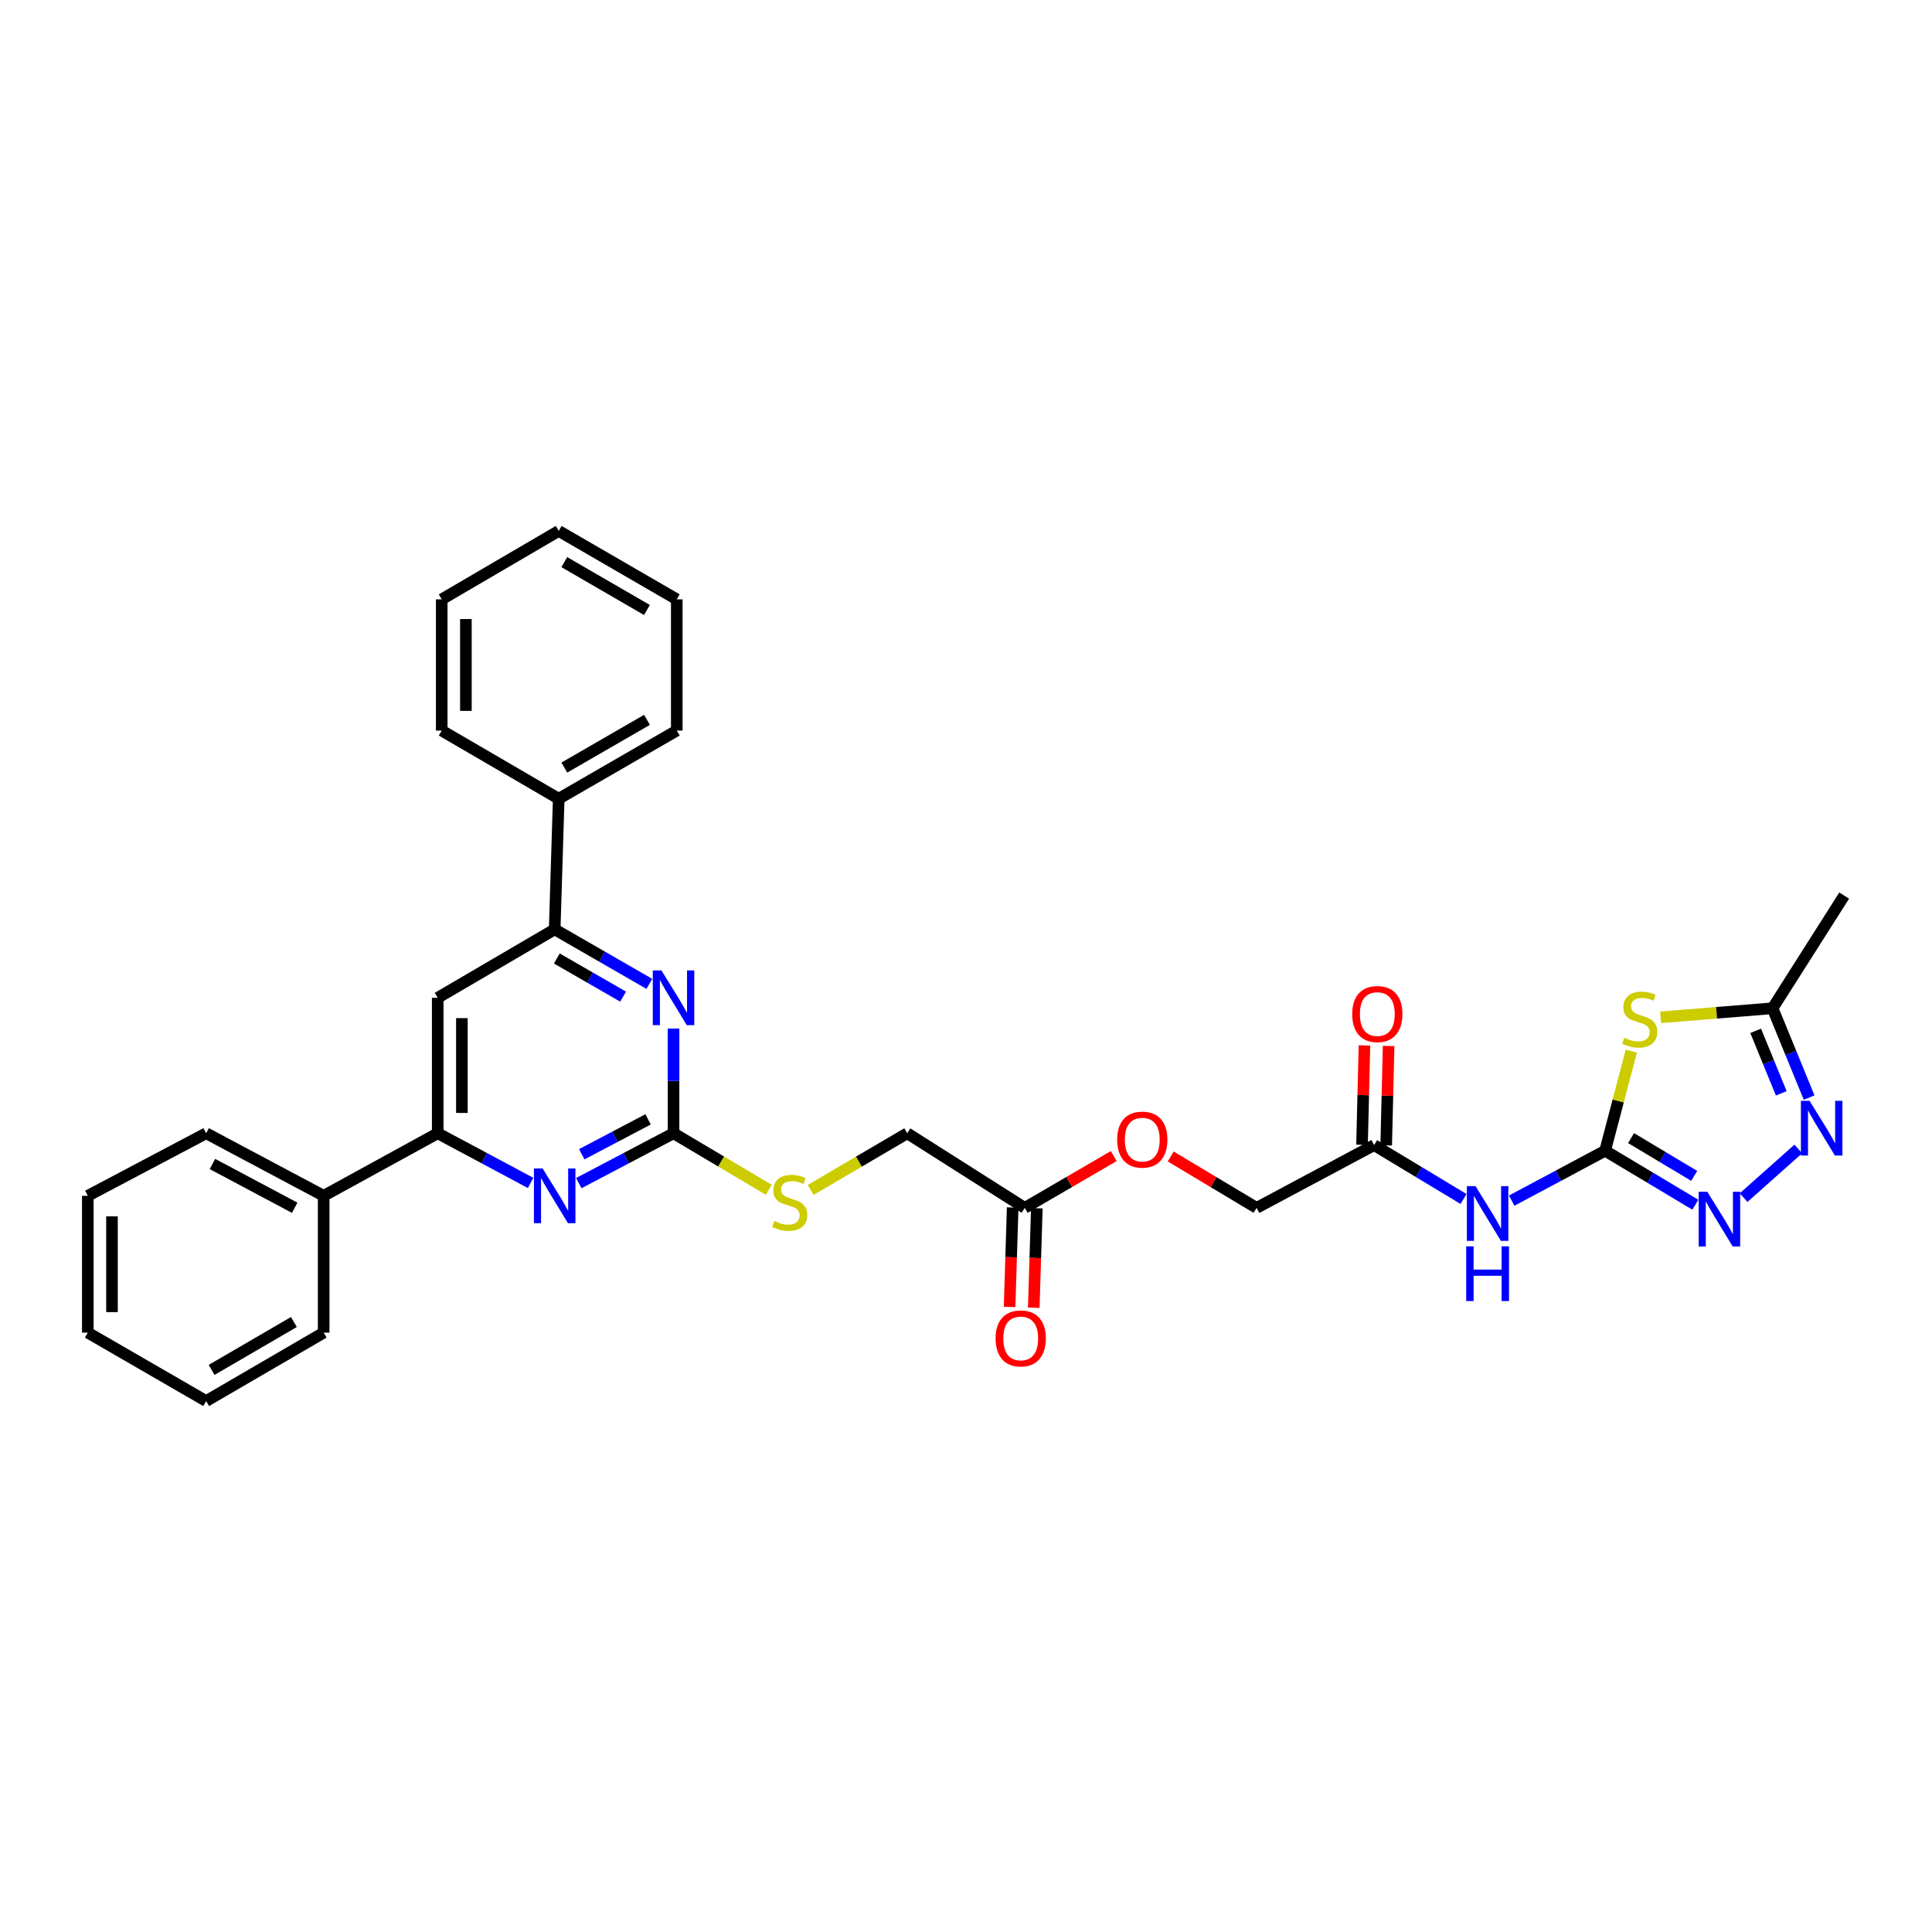 <?xml version='1.0' encoding='iso-8859-1'?>
<svg version='1.1' baseProfile='full'
              xmlns='http://www.w3.org/2000/svg'
                      xmlns:rdkit='http://www.rdkit.org/xml'
                      xmlns:xlink='http://www.w3.org/1999/xlink'
                  xml:space='preserve'
width='1000px' height='1000px' viewBox='0 0 1000 1000'>
<!-- END OF HEADER -->
<rect style='opacity:1.0;fill:#FFFFFF;stroke:none' width='1000' height='1000' x='0' y='0'> </rect>
<path class='bond-0' d='M 830.809,595.624 L 837.581,569.849' style='fill:none;fill-rule:evenodd;stroke:#000000;stroke-width:6px;stroke-linecap:butt;stroke-linejoin:miter;stroke-opacity:1' />
<path class='bond-0' d='M 837.581,569.849 L 844.353,544.074' style='fill:none;fill-rule:evenodd;stroke:#CCCC00;stroke-width:6px;stroke-linecap:butt;stroke-linejoin:miter;stroke-opacity:1' />
<path class='bond-1' d='M 830.809,595.624 L 854.16,609.594' style='fill:none;fill-rule:evenodd;stroke:#000000;stroke-width:6px;stroke-linecap:butt;stroke-linejoin:miter;stroke-opacity:1' />
<path class='bond-1' d='M 854.16,609.594 L 877.51,623.563' style='fill:none;fill-rule:evenodd;stroke:#0000FF;stroke-width:6px;stroke-linecap:butt;stroke-linejoin:miter;stroke-opacity:1' />
<path class='bond-1' d='M 844.237,589.079 L 860.582,598.858' style='fill:none;fill-rule:evenodd;stroke:#000000;stroke-width:6px;stroke-linecap:butt;stroke-linejoin:miter;stroke-opacity:1' />
<path class='bond-1' d='M 860.582,598.858 L 876.928,608.637' style='fill:none;fill-rule:evenodd;stroke:#0000FF;stroke-width:6px;stroke-linecap:butt;stroke-linejoin:miter;stroke-opacity:1' />
<path class='bond-6' d='M 830.809,595.624 L 806.628,608.538' style='fill:none;fill-rule:evenodd;stroke:#000000;stroke-width:6px;stroke-linecap:butt;stroke-linejoin:miter;stroke-opacity:1' />
<path class='bond-6' d='M 806.628,608.538 L 782.447,621.451' style='fill:none;fill-rule:evenodd;stroke:#0000FF;stroke-width:6px;stroke-linecap:butt;stroke-linejoin:miter;stroke-opacity:1' />
<path class='bond-9' d='M 859.53,526.559 L 888.502,524.218' style='fill:none;fill-rule:evenodd;stroke:#CCCC00;stroke-width:6px;stroke-linecap:butt;stroke-linejoin:miter;stroke-opacity:1' />
<path class='bond-9' d='M 888.502,524.218 L 917.475,521.878' style='fill:none;fill-rule:evenodd;stroke:#000000;stroke-width:6px;stroke-linecap:butt;stroke-linejoin:miter;stroke-opacity:1' />
<path class='bond-3' d='M 902.484,619.89 L 930.792,594.706' style='fill:none;fill-rule:evenodd;stroke:#0000FF;stroke-width:6px;stroke-linecap:butt;stroke-linejoin:miter;stroke-opacity:1' />
<path class='bond-2' d='M 348.624,586.575 L 373.278,601.209' style='fill:none;fill-rule:evenodd;stroke:#000000;stroke-width:6px;stroke-linecap:butt;stroke-linejoin:miter;stroke-opacity:1' />
<path class='bond-2' d='M 373.278,601.209 L 397.933,615.843' style='fill:none;fill-rule:evenodd;stroke:#CCCC00;stroke-width:6px;stroke-linecap:butt;stroke-linejoin:miter;stroke-opacity:1' />
<path class='bond-4' d='M 348.624,586.575 L 324.102,599.478' style='fill:none;fill-rule:evenodd;stroke:#000000;stroke-width:6px;stroke-linecap:butt;stroke-linejoin:miter;stroke-opacity:1' />
<path class='bond-4' d='M 324.102,599.478 L 299.581,612.382' style='fill:none;fill-rule:evenodd;stroke:#0000FF;stroke-width:6px;stroke-linecap:butt;stroke-linejoin:miter;stroke-opacity:1' />
<path class='bond-4' d='M 335.442,579.375 L 318.277,588.408' style='fill:none;fill-rule:evenodd;stroke:#000000;stroke-width:6px;stroke-linecap:butt;stroke-linejoin:miter;stroke-opacity:1' />
<path class='bond-4' d='M 318.277,588.408 L 301.112,597.44' style='fill:none;fill-rule:evenodd;stroke:#0000FF;stroke-width:6px;stroke-linecap:butt;stroke-linejoin:miter;stroke-opacity:1' />
<path class='bond-5' d='M 348.624,586.575 L 348.624,559.476' style='fill:none;fill-rule:evenodd;stroke:#000000;stroke-width:6px;stroke-linecap:butt;stroke-linejoin:miter;stroke-opacity:1' />
<path class='bond-5' d='M 348.624,559.476 L 348.624,532.377' style='fill:none;fill-rule:evenodd;stroke:#0000FF;stroke-width:6px;stroke-linecap:butt;stroke-linejoin:miter;stroke-opacity:1' />
<path class='bond-32' d='M 936.401,568.111 L 926.938,544.995' style='fill:none;fill-rule:evenodd;stroke:#0000FF;stroke-width:6px;stroke-linecap:butt;stroke-linejoin:miter;stroke-opacity:1' />
<path class='bond-32' d='M 926.938,544.995 L 917.475,521.878' style='fill:none;fill-rule:evenodd;stroke:#000000;stroke-width:6px;stroke-linecap:butt;stroke-linejoin:miter;stroke-opacity:1' />
<path class='bond-32' d='M 921.984,565.916 L 915.36,549.734' style='fill:none;fill-rule:evenodd;stroke:#0000FF;stroke-width:6px;stroke-linecap:butt;stroke-linejoin:miter;stroke-opacity:1' />
<path class='bond-32' d='M 915.36,549.734 L 908.736,533.553' style='fill:none;fill-rule:evenodd;stroke:#000000;stroke-width:6px;stroke-linecap:butt;stroke-linejoin:miter;stroke-opacity:1' />
<path class='bond-7' d='M 274.647,612.287 L 250.605,599.431' style='fill:none;fill-rule:evenodd;stroke:#0000FF;stroke-width:6px;stroke-linecap:butt;stroke-linejoin:miter;stroke-opacity:1' />
<path class='bond-7' d='M 250.605,599.431 L 226.562,586.575' style='fill:none;fill-rule:evenodd;stroke:#000000;stroke-width:6px;stroke-linecap:butt;stroke-linejoin:miter;stroke-opacity:1' />
<path class='bond-8' d='M 336.109,509.257 L 311.606,495.145' style='fill:none;fill-rule:evenodd;stroke:#0000FF;stroke-width:6px;stroke-linecap:butt;stroke-linejoin:miter;stroke-opacity:1' />
<path class='bond-8' d='M 311.606,495.145 L 287.103,481.034' style='fill:none;fill-rule:evenodd;stroke:#000000;stroke-width:6px;stroke-linecap:butt;stroke-linejoin:miter;stroke-opacity:1' />
<path class='bond-8' d='M 322.515,515.864 L 305.363,505.986' style='fill:none;fill-rule:evenodd;stroke:#0000FF;stroke-width:6px;stroke-linecap:butt;stroke-linejoin:miter;stroke-opacity:1' />
<path class='bond-8' d='M 305.363,505.986 L 288.211,496.108' style='fill:none;fill-rule:evenodd;stroke:#000000;stroke-width:6px;stroke-linecap:butt;stroke-linejoin:miter;stroke-opacity:1' />
<path class='bond-11' d='M 757.529,620.601 L 734.382,606.649' style='fill:none;fill-rule:evenodd;stroke:#0000FF;stroke-width:6px;stroke-linecap:butt;stroke-linejoin:miter;stroke-opacity:1' />
<path class='bond-11' d='M 734.382,606.649 L 711.236,592.698' style='fill:none;fill-rule:evenodd;stroke:#000000;stroke-width:6px;stroke-linecap:butt;stroke-linejoin:miter;stroke-opacity:1' />
<path class='bond-14' d='M 226.562,586.575 L 167.53,618.948' style='fill:none;fill-rule:evenodd;stroke:#000000;stroke-width:6px;stroke-linecap:butt;stroke-linejoin:miter;stroke-opacity:1' />
<path class='bond-33' d='M 226.562,586.575 L 226.562,516.464' style='fill:none;fill-rule:evenodd;stroke:#000000;stroke-width:6px;stroke-linecap:butt;stroke-linejoin:miter;stroke-opacity:1' />
<path class='bond-33' d='M 239.072,576.059 L 239.072,526.981' style='fill:none;fill-rule:evenodd;stroke:#000000;stroke-width:6px;stroke-linecap:butt;stroke-linejoin:miter;stroke-opacity:1' />
<path class='bond-10' d='M 287.103,481.034 L 226.562,516.464' style='fill:none;fill-rule:evenodd;stroke:#000000;stroke-width:6px;stroke-linecap:butt;stroke-linejoin:miter;stroke-opacity:1' />
<path class='bond-15' d='M 287.103,481.034 L 289.188,413.425' style='fill:none;fill-rule:evenodd;stroke:#000000;stroke-width:6px;stroke-linecap:butt;stroke-linejoin:miter;stroke-opacity:1' />
<path class='bond-21' d='M 917.475,521.878 L 954.545,463.548' style='fill:none;fill-rule:evenodd;stroke:#000000;stroke-width:6px;stroke-linecap:butt;stroke-linejoin:miter;stroke-opacity:1' />
<path class='bond-16' d='M 717.489,592.851 L 718.118,567.126' style='fill:none;fill-rule:evenodd;stroke:#000000;stroke-width:6px;stroke-linecap:butt;stroke-linejoin:miter;stroke-opacity:1' />
<path class='bond-16' d='M 718.118,567.126 L 718.747,541.402' style='fill:none;fill-rule:evenodd;stroke:#FF0000;stroke-width:6px;stroke-linecap:butt;stroke-linejoin:miter;stroke-opacity:1' />
<path class='bond-16' d='M 704.983,592.545 L 705.612,566.82' style='fill:none;fill-rule:evenodd;stroke:#000000;stroke-width:6px;stroke-linecap:butt;stroke-linejoin:miter;stroke-opacity:1' />
<path class='bond-16' d='M 705.612,566.82 L 706.241,541.096' style='fill:none;fill-rule:evenodd;stroke:#FF0000;stroke-width:6px;stroke-linecap:butt;stroke-linejoin:miter;stroke-opacity:1' />
<path class='bond-20' d='M 711.236,592.698 L 650.41,625.196' style='fill:none;fill-rule:evenodd;stroke:#000000;stroke-width:6px;stroke-linecap:butt;stroke-linejoin:miter;stroke-opacity:1' />
<path class='bond-12' d='M 530.413,625.196 L 553.446,611.787' style='fill:none;fill-rule:evenodd;stroke:#000000;stroke-width:6px;stroke-linecap:butt;stroke-linejoin:miter;stroke-opacity:1' />
<path class='bond-12' d='M 553.446,611.787 L 576.479,598.378' style='fill:none;fill-rule:evenodd;stroke:#FF0000;stroke-width:6px;stroke-linecap:butt;stroke-linejoin:miter;stroke-opacity:1' />
<path class='bond-17' d='M 524.161,625.002 L 523.363,650.743' style='fill:none;fill-rule:evenodd;stroke:#000000;stroke-width:6px;stroke-linecap:butt;stroke-linejoin:miter;stroke-opacity:1' />
<path class='bond-17' d='M 523.363,650.743 L 522.565,676.485' style='fill:none;fill-rule:evenodd;stroke:#FF0000;stroke-width:6px;stroke-linecap:butt;stroke-linejoin:miter;stroke-opacity:1' />
<path class='bond-17' d='M 536.665,625.39 L 535.867,651.131' style='fill:none;fill-rule:evenodd;stroke:#000000;stroke-width:6px;stroke-linecap:butt;stroke-linejoin:miter;stroke-opacity:1' />
<path class='bond-17' d='M 535.867,651.131 L 535.069,676.872' style='fill:none;fill-rule:evenodd;stroke:#FF0000;stroke-width:6px;stroke-linecap:butt;stroke-linejoin:miter;stroke-opacity:1' />
<path class='bond-19' d='M 530.413,625.196 L 469.587,586.575' style='fill:none;fill-rule:evenodd;stroke:#000000;stroke-width:6px;stroke-linecap:butt;stroke-linejoin:miter;stroke-opacity:1' />
<path class='bond-13' d='M 419.605,615.907 L 444.596,601.241' style='fill:none;fill-rule:evenodd;stroke:#CCCC00;stroke-width:6px;stroke-linecap:butt;stroke-linejoin:miter;stroke-opacity:1' />
<path class='bond-13' d='M 444.596,601.241 L 469.587,586.575' style='fill:none;fill-rule:evenodd;stroke:#000000;stroke-width:6px;stroke-linecap:butt;stroke-linejoin:miter;stroke-opacity:1' />
<path class='bond-22' d='M 167.53,618.948 L 106.704,586.575' style='fill:none;fill-rule:evenodd;stroke:#000000;stroke-width:6px;stroke-linecap:butt;stroke-linejoin:miter;stroke-opacity:1' />
<path class='bond-22' d='M 152.529,625.135 L 109.951,602.474' style='fill:none;fill-rule:evenodd;stroke:#000000;stroke-width:6px;stroke-linecap:butt;stroke-linejoin:miter;stroke-opacity:1' />
<path class='bond-25' d='M 167.53,618.948 L 167.53,689.774' style='fill:none;fill-rule:evenodd;stroke:#000000;stroke-width:6px;stroke-linecap:butt;stroke-linejoin:miter;stroke-opacity:1' />
<path class='bond-23' d='M 289.188,413.425 L 350.299,378.14' style='fill:none;fill-rule:evenodd;stroke:#000000;stroke-width:6px;stroke-linecap:butt;stroke-linejoin:miter;stroke-opacity:1' />
<path class='bond-23' d='M 292.099,397.299 L 334.877,372.599' style='fill:none;fill-rule:evenodd;stroke:#000000;stroke-width:6px;stroke-linecap:butt;stroke-linejoin:miter;stroke-opacity:1' />
<path class='bond-24' d='M 289.188,413.425 L 228.634,378.14' style='fill:none;fill-rule:evenodd;stroke:#000000;stroke-width:6px;stroke-linecap:butt;stroke-linejoin:miter;stroke-opacity:1' />
<path class='bond-18' d='M 605.962,598.597 L 628.186,611.896' style='fill:none;fill-rule:evenodd;stroke:#FF0000;stroke-width:6px;stroke-linecap:butt;stroke-linejoin:miter;stroke-opacity:1' />
<path class='bond-18' d='M 628.186,611.896 L 650.41,625.196' style='fill:none;fill-rule:evenodd;stroke:#000000;stroke-width:6px;stroke-linecap:butt;stroke-linejoin:miter;stroke-opacity:1' />
<path class='bond-27' d='M 106.704,586.575 L 45.455,618.948' style='fill:none;fill-rule:evenodd;stroke:#000000;stroke-width:6px;stroke-linecap:butt;stroke-linejoin:miter;stroke-opacity:1' />
<path class='bond-28' d='M 350.299,378.14 L 350.299,310.226' style='fill:none;fill-rule:evenodd;stroke:#000000;stroke-width:6px;stroke-linecap:butt;stroke-linejoin:miter;stroke-opacity:1' />
<path class='bond-29' d='M 228.634,378.14 L 228.634,310.226' style='fill:none;fill-rule:evenodd;stroke:#000000;stroke-width:6px;stroke-linecap:butt;stroke-linejoin:miter;stroke-opacity:1' />
<path class='bond-29' d='M 241.143,367.953 L 241.143,320.413' style='fill:none;fill-rule:evenodd;stroke:#000000;stroke-width:6px;stroke-linecap:butt;stroke-linejoin:miter;stroke-opacity:1' />
<path class='bond-26' d='M 167.53,689.774 L 106.704,725.184' style='fill:none;fill-rule:evenodd;stroke:#000000;stroke-width:6px;stroke-linecap:butt;stroke-linejoin:miter;stroke-opacity:1' />
<path class='bond-26' d='M 152.112,684.275 L 109.534,709.062' style='fill:none;fill-rule:evenodd;stroke:#000000;stroke-width:6px;stroke-linecap:butt;stroke-linejoin:miter;stroke-opacity:1' />
<path class='bond-30' d='M 106.704,725.184 L 45.455,689.774' style='fill:none;fill-rule:evenodd;stroke:#000000;stroke-width:6px;stroke-linecap:butt;stroke-linejoin:miter;stroke-opacity:1' />
<path class='bond-35' d='M 45.455,618.948 L 45.455,689.774' style='fill:none;fill-rule:evenodd;stroke:#000000;stroke-width:6px;stroke-linecap:butt;stroke-linejoin:miter;stroke-opacity:1' />
<path class='bond-35' d='M 57.964,629.572 L 57.964,679.15' style='fill:none;fill-rule:evenodd;stroke:#000000;stroke-width:6px;stroke-linecap:butt;stroke-linejoin:miter;stroke-opacity:1' />
<path class='bond-34' d='M 350.299,310.226 L 289.188,274.816' style='fill:none;fill-rule:evenodd;stroke:#000000;stroke-width:6px;stroke-linecap:butt;stroke-linejoin:miter;stroke-opacity:1' />
<path class='bond-34' d='M 334.86,315.738 L 292.083,290.951' style='fill:none;fill-rule:evenodd;stroke:#000000;stroke-width:6px;stroke-linecap:butt;stroke-linejoin:miter;stroke-opacity:1' />
<path class='bond-31' d='M 228.634,310.226 L 289.188,274.816' style='fill:none;fill-rule:evenodd;stroke:#000000;stroke-width:6px;stroke-linecap:butt;stroke-linejoin:miter;stroke-opacity:1' />
<path  class='atom-1' d='M 840.726 537.151
Q 841.046 537.271, 842.366 537.831
Q 843.686 538.391, 845.126 538.751
Q 846.606 539.071, 848.046 539.071
Q 850.726 539.071, 852.286 537.791
Q 853.846 536.471, 853.846 534.191
Q 853.846 532.631, 853.046 531.671
Q 852.286 530.711, 851.086 530.191
Q 849.886 529.671, 847.886 529.071
Q 845.366 528.311, 843.846 527.591
Q 842.366 526.871, 841.286 525.351
Q 840.246 523.831, 840.246 521.271
Q 840.246 517.711, 842.646 515.511
Q 845.086 513.311, 849.886 513.311
Q 853.166 513.311, 856.886 514.871
L 855.966 517.951
Q 852.566 516.551, 850.006 516.551
Q 847.246 516.551, 845.726 517.711
Q 844.206 518.831, 844.246 520.791
Q 844.246 522.311, 845.006 523.231
Q 845.806 524.151, 846.926 524.671
Q 848.086 525.191, 850.006 525.791
Q 852.566 526.591, 854.086 527.391
Q 855.606 528.191, 856.686 529.831
Q 857.806 531.431, 857.806 534.191
Q 857.806 538.111, 855.166 540.231
Q 852.566 542.311, 848.206 542.311
Q 845.686 542.311, 843.766 541.751
Q 841.886 541.231, 839.646 540.311
L 840.726 537.151
' fill='#CCCC00'/>
<path  class='atom-2' d='M 883.714 616.86
L 892.994 631.86
Q 893.914 633.34, 895.394 636.02
Q 896.874 638.7, 896.954 638.86
L 896.954 616.86
L 900.714 616.86
L 900.714 645.18
L 896.834 645.18
L 886.874 628.78
Q 885.714 626.86, 884.474 624.66
Q 883.274 622.46, 882.914 621.78
L 882.914 645.18
L 879.234 645.18
L 879.234 616.86
L 883.714 616.86
' fill='#0000FF'/>
<path  class='atom-4' d='M 936.623 569.788
L 945.903 584.788
Q 946.823 586.268, 948.303 588.948
Q 949.783 591.628, 949.863 591.788
L 949.863 569.788
L 953.623 569.788
L 953.623 598.108
L 949.743 598.108
L 939.783 581.708
Q 938.623 579.788, 937.383 577.588
Q 936.183 575.388, 935.823 574.708
L 935.823 598.108
L 932.143 598.108
L 932.143 569.788
L 936.623 569.788
' fill='#0000FF'/>
<path  class='atom-5' d='M 280.843 604.788
L 290.123 619.788
Q 291.043 621.268, 292.523 623.948
Q 294.003 626.628, 294.083 626.788
L 294.083 604.788
L 297.843 604.788
L 297.843 633.108
L 293.963 633.108
L 284.003 616.708
Q 282.843 614.788, 281.603 612.588
Q 280.403 610.388, 280.043 609.708
L 280.043 633.108
L 276.363 633.108
L 276.363 604.788
L 280.843 604.788
' fill='#0000FF'/>
<path  class='atom-6' d='M 342.364 502.304
L 351.644 517.304
Q 352.564 518.784, 354.044 521.464
Q 355.524 524.144, 355.604 524.304
L 355.604 502.304
L 359.364 502.304
L 359.364 530.624
L 355.484 530.624
L 345.524 514.224
Q 344.364 512.304, 343.124 510.104
Q 341.924 507.904, 341.564 507.224
L 341.564 530.624
L 337.884 530.624
L 337.884 502.304
L 342.364 502.304
' fill='#0000FF'/>
<path  class='atom-7' d='M 763.723 613.948
L 773.003 628.948
Q 773.923 630.428, 775.403 633.108
Q 776.883 635.788, 776.963 635.948
L 776.963 613.948
L 780.723 613.948
L 780.723 642.268
L 776.843 642.268
L 766.883 625.868
Q 765.723 623.948, 764.483 621.748
Q 763.283 619.548, 762.923 618.868
L 762.923 642.268
L 759.243 642.268
L 759.243 613.948
L 763.723 613.948
' fill='#0000FF'/>
<path  class='atom-7' d='M 758.903 645.1
L 762.743 645.1
L 762.743 657.14
L 777.223 657.14
L 777.223 645.1
L 781.063 645.1
L 781.063 673.42
L 777.223 673.42
L 777.223 660.34
L 762.743 660.34
L 762.743 673.42
L 758.903 673.42
L 758.903 645.1
' fill='#0000FF'/>
<path  class='atom-14' d='M 400.761 631.99
Q 401.081 632.11, 402.401 632.67
Q 403.721 633.23, 405.161 633.59
Q 406.641 633.91, 408.081 633.91
Q 410.761 633.91, 412.321 632.63
Q 413.881 631.31, 413.881 629.03
Q 413.881 627.47, 413.081 626.51
Q 412.321 625.55, 411.121 625.03
Q 409.921 624.51, 407.921 623.91
Q 405.401 623.15, 403.881 622.43
Q 402.401 621.71, 401.321 620.19
Q 400.281 618.67, 400.281 616.11
Q 400.281 612.55, 402.681 610.35
Q 405.121 608.15, 409.921 608.15
Q 413.201 608.15, 416.921 609.71
L 416.001 612.79
Q 412.601 611.39, 410.041 611.39
Q 407.281 611.39, 405.761 612.55
Q 404.241 613.67, 404.281 615.63
Q 404.281 617.15, 405.041 618.07
Q 405.841 618.99, 406.961 619.51
Q 408.121 620.03, 410.041 620.63
Q 412.601 621.43, 414.121 622.23
Q 415.641 623.03, 416.721 624.67
Q 417.841 626.27, 417.841 629.03
Q 417.841 632.95, 415.201 635.07
Q 412.601 637.15, 408.241 637.15
Q 405.721 637.15, 403.801 636.59
Q 401.921 636.07, 399.681 635.15
L 400.761 631.99
' fill='#CCCC00'/>
<path  class='atom-17' d='M 699.897 524.87
Q 699.897 518.07, 703.257 514.27
Q 706.617 510.47, 712.897 510.47
Q 719.177 510.47, 722.537 514.27
Q 725.897 518.07, 725.897 524.87
Q 725.897 531.75, 722.497 535.67
Q 719.097 539.55, 712.897 539.55
Q 706.657 539.55, 703.257 535.67
Q 699.897 531.79, 699.897 524.87
M 712.897 536.35
Q 717.217 536.35, 719.537 533.47
Q 721.897 530.55, 721.897 524.87
Q 721.897 519.31, 719.537 516.51
Q 717.217 513.67, 712.897 513.67
Q 708.577 513.67, 706.217 516.47
Q 703.897 519.27, 703.897 524.87
Q 703.897 530.59, 706.217 533.47
Q 708.577 536.35, 712.897 536.35
' fill='#FF0000'/>
<path  class='atom-18' d='M 515.321 692.766
Q 515.321 685.966, 518.681 682.166
Q 522.041 678.366, 528.321 678.366
Q 534.601 678.366, 537.961 682.166
Q 541.321 685.966, 541.321 692.766
Q 541.321 699.646, 537.921 703.566
Q 534.521 707.446, 528.321 707.446
Q 522.081 707.446, 518.681 703.566
Q 515.321 699.686, 515.321 692.766
M 528.321 704.246
Q 532.641 704.246, 534.961 701.366
Q 537.321 698.446, 537.321 692.766
Q 537.321 687.206, 534.961 684.406
Q 532.641 681.566, 528.321 681.566
Q 524.001 681.566, 521.641 684.366
Q 519.321 687.166, 519.321 692.766
Q 519.321 698.486, 521.641 701.366
Q 524.001 704.246, 528.321 704.246
' fill='#FF0000'/>
<path  class='atom-19' d='M 578.239 589.866
Q 578.239 583.066, 581.599 579.266
Q 584.959 575.466, 591.239 575.466
Q 597.519 575.466, 600.879 579.266
Q 604.239 583.066, 604.239 589.866
Q 604.239 596.746, 600.839 600.666
Q 597.439 604.546, 591.239 604.546
Q 584.999 604.546, 581.599 600.666
Q 578.239 596.786, 578.239 589.866
M 591.239 601.346
Q 595.559 601.346, 597.879 598.466
Q 600.239 595.546, 600.239 589.866
Q 600.239 584.306, 597.879 581.506
Q 595.559 578.666, 591.239 578.666
Q 586.919 578.666, 584.559 581.466
Q 582.239 584.266, 582.239 589.866
Q 582.239 595.586, 584.559 598.466
Q 586.919 601.346, 591.239 601.346
' fill='#FF0000'/>
</svg>
